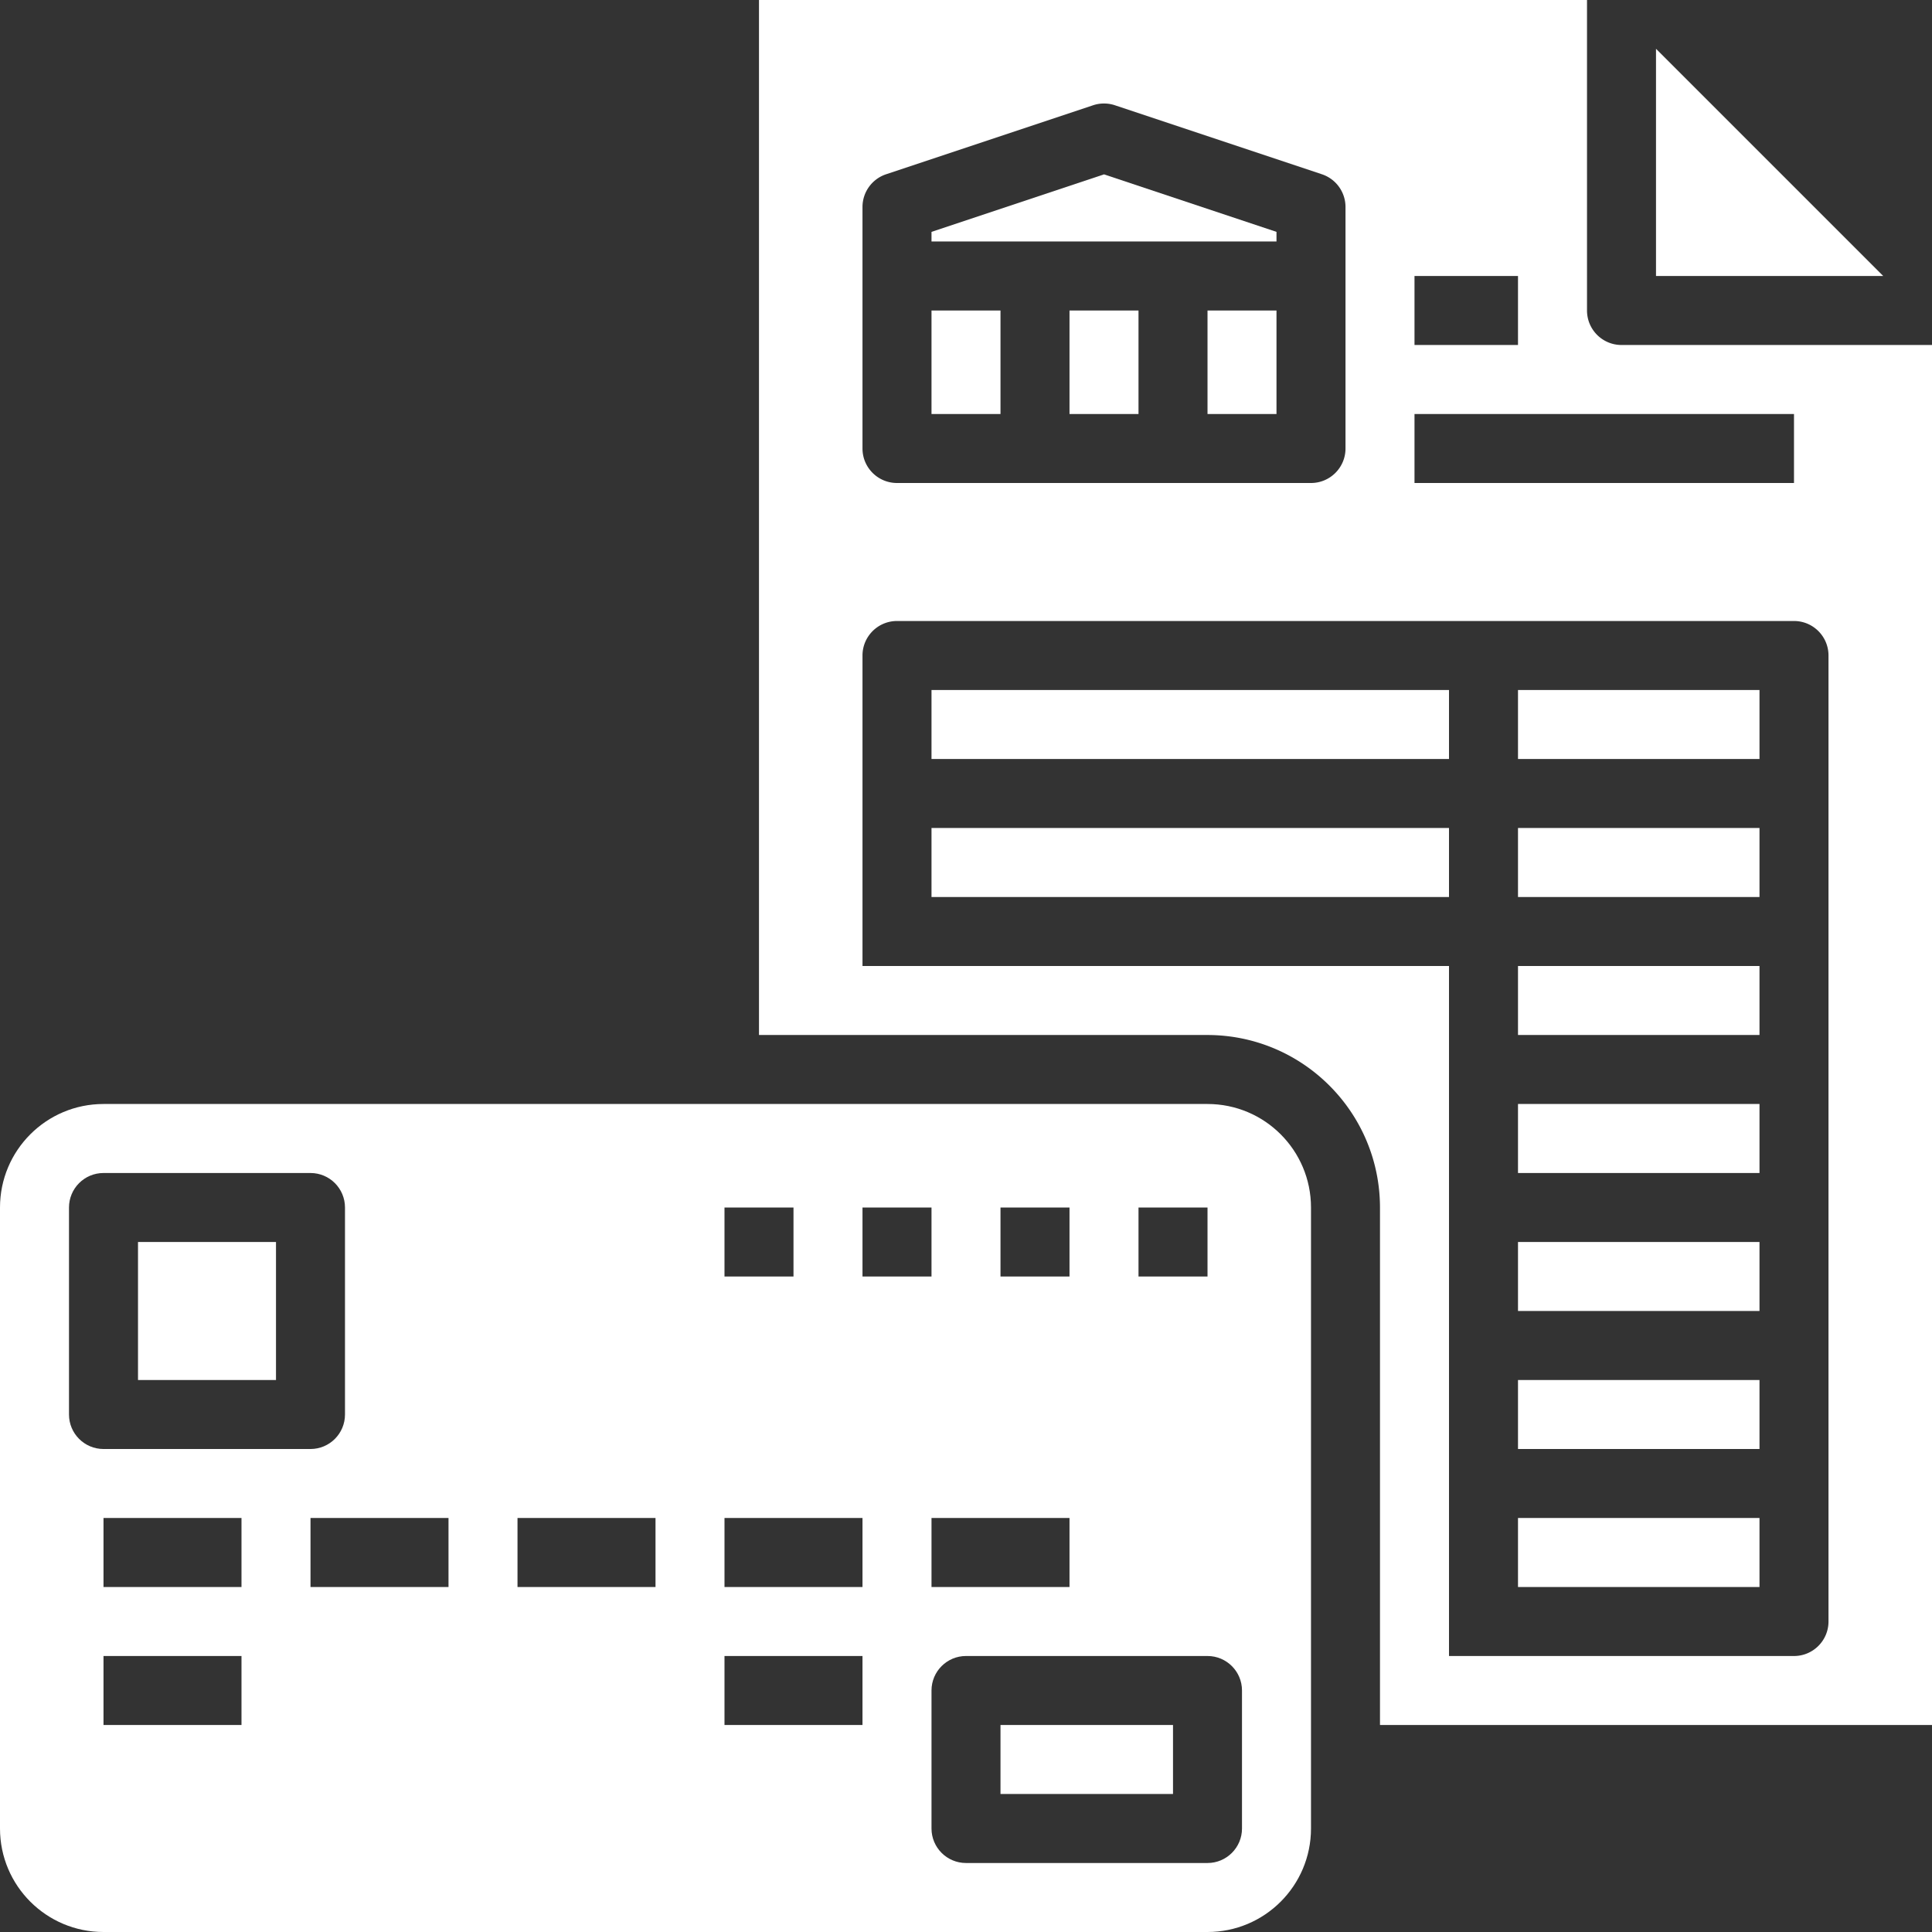 <?xml version="1.0" encoding="UTF-8"?>
<svg xmlns="http://www.w3.org/2000/svg" xmlns:xlink="http://www.w3.org/1999/xlink" version="1.1" width="512" height="512" x="0" y="0" viewBox="0 0 873.54 873.54" style="enable-background:new 0 0 512 512" xml:space="preserve" class="">
  <rect x="0" y="0" width="873.54" height="873.54" fill="#333333" stroke="none"/>
  <g>
    <path d="m577.156 104.844-77.992-26.008-77.992 26.008v4.344h155.984ZM545.969 140.39h31.187v46.798H545.97ZM421.172 140.39h31.195v46.798h-31.195ZM483.57 140.39h31.196v46.798H483.57ZM62.398 561.559h62.391v62.394H62.4ZM421.172 311.984h233.984v31.188H421.172ZM452.367 779.953h78v31.188h-78Zm0 0" style="stroke:none;fill-rule:nonzero;fill-opacity:1;" fill="#ffffff" data-original="#000000" class="" opacity="1"></path>
    <path d="M545.969 499.164H46.797C20.953 499.164 0 520.117 0 545.97v280.773c0 25.844 20.953 46.797 46.797 46.797h499.172c25.836 0 46.789-20.953 46.789-46.797V545.97c0-25.852-20.953-46.805-46.79-46.805Zm-31.203 46.805h31.203v31.187h-31.203Zm-62.399 0h31.203v31.187h-31.203Zm31.203 140.383v31.203h-62.398v-31.203ZM327.574 545.969h31.2v31.187h-31.2ZM31.195 639.555v-93.586c0-8.621 6.989-15.602 15.602-15.602h93.594c8.613 0 15.593 6.98 15.593 15.602v93.586c0 8.613-6.98 15.601-15.593 15.601H46.797c-8.613 0-15.602-6.988-15.602-15.601Zm77.993 140.398H46.797V748.75h62.39Zm0-62.398H46.797v-31.203h62.39Zm93.601 0h-62.398v-31.203h62.398Zm93.594 0h-62.399v-31.203h62.399Zm93.586 62.398h-62.395V748.75h62.395Zm0-62.398h-62.395v-31.203h62.395Zm0-171.586h31.203v31.187h-31.203Zm171.59 280.773c0 8.613-6.985 15.602-15.59 15.602H436.773c-8.617 0-15.601-6.989-15.601-15.602v-62.39c0-8.618 6.984-15.602 15.601-15.602H545.97c8.605 0 15.59 6.984 15.59 15.602ZM748.75 22.055v102.734h102.734ZM421.172 374.375h233.984v31.195H421.172Zm0 0" style="stroke:none;fill-rule:nonzero;fill-opacity:1;" fill="#ffffff" data-original="#000000" class="" opacity="1"></path>
    <path d="M733.148 155.984c-8.613 0-15.593-6.98-15.593-15.593V0H343.172v467.969h202.797c43.05.054 77.937 34.941 77.984 78v233.984H873.54V155.984Zm-93.593-31.195h46.797v31.195h-46.797Zm0 62.398H811.14v31.196H639.555ZM389.969 124.79v-31.2a15.591 15.591 0 0 1 10.676-14.796l93.593-31.2a15.647 15.647 0 0 1 9.86 0l93.59 31.2a15.593 15.593 0 0 1 10.671 14.797v109.2c0 8.612-6.988 15.593-15.601 15.593H405.57c-8.613 0-15.601-6.98-15.601-15.594Zm436.773 608.36c0 8.617-6.984 15.601-15.601 15.601H655.156V436.766H389.97V296.383c0-8.613 6.988-15.602 15.601-15.602h405.57c8.618 0 15.602 6.989 15.602 15.602Zm0 0" style="stroke:none;fill-rule:nonzero;fill-opacity:1;" fill="#ffffff" data-original="#000000" class="" opacity="1"></path>
    <path d="M686.352 686.352h109.191v31.203H686.352ZM686.352 374.375h109.191v31.195H686.352ZM686.352 311.984h109.191v31.188H686.352ZM686.352 436.766h109.191v31.203H686.352ZM686.352 561.559h109.191v31.199H686.352ZM686.352 623.953h109.191v31.203H686.352ZM686.352 499.164h109.191v31.203H686.352Zm0 0" style="stroke:none;fill-rule:nonzero;fill-opacity:1;" fill="#ffffff" data-original="#000000" class="" opacity="1"></path>
  </g>
</svg>
